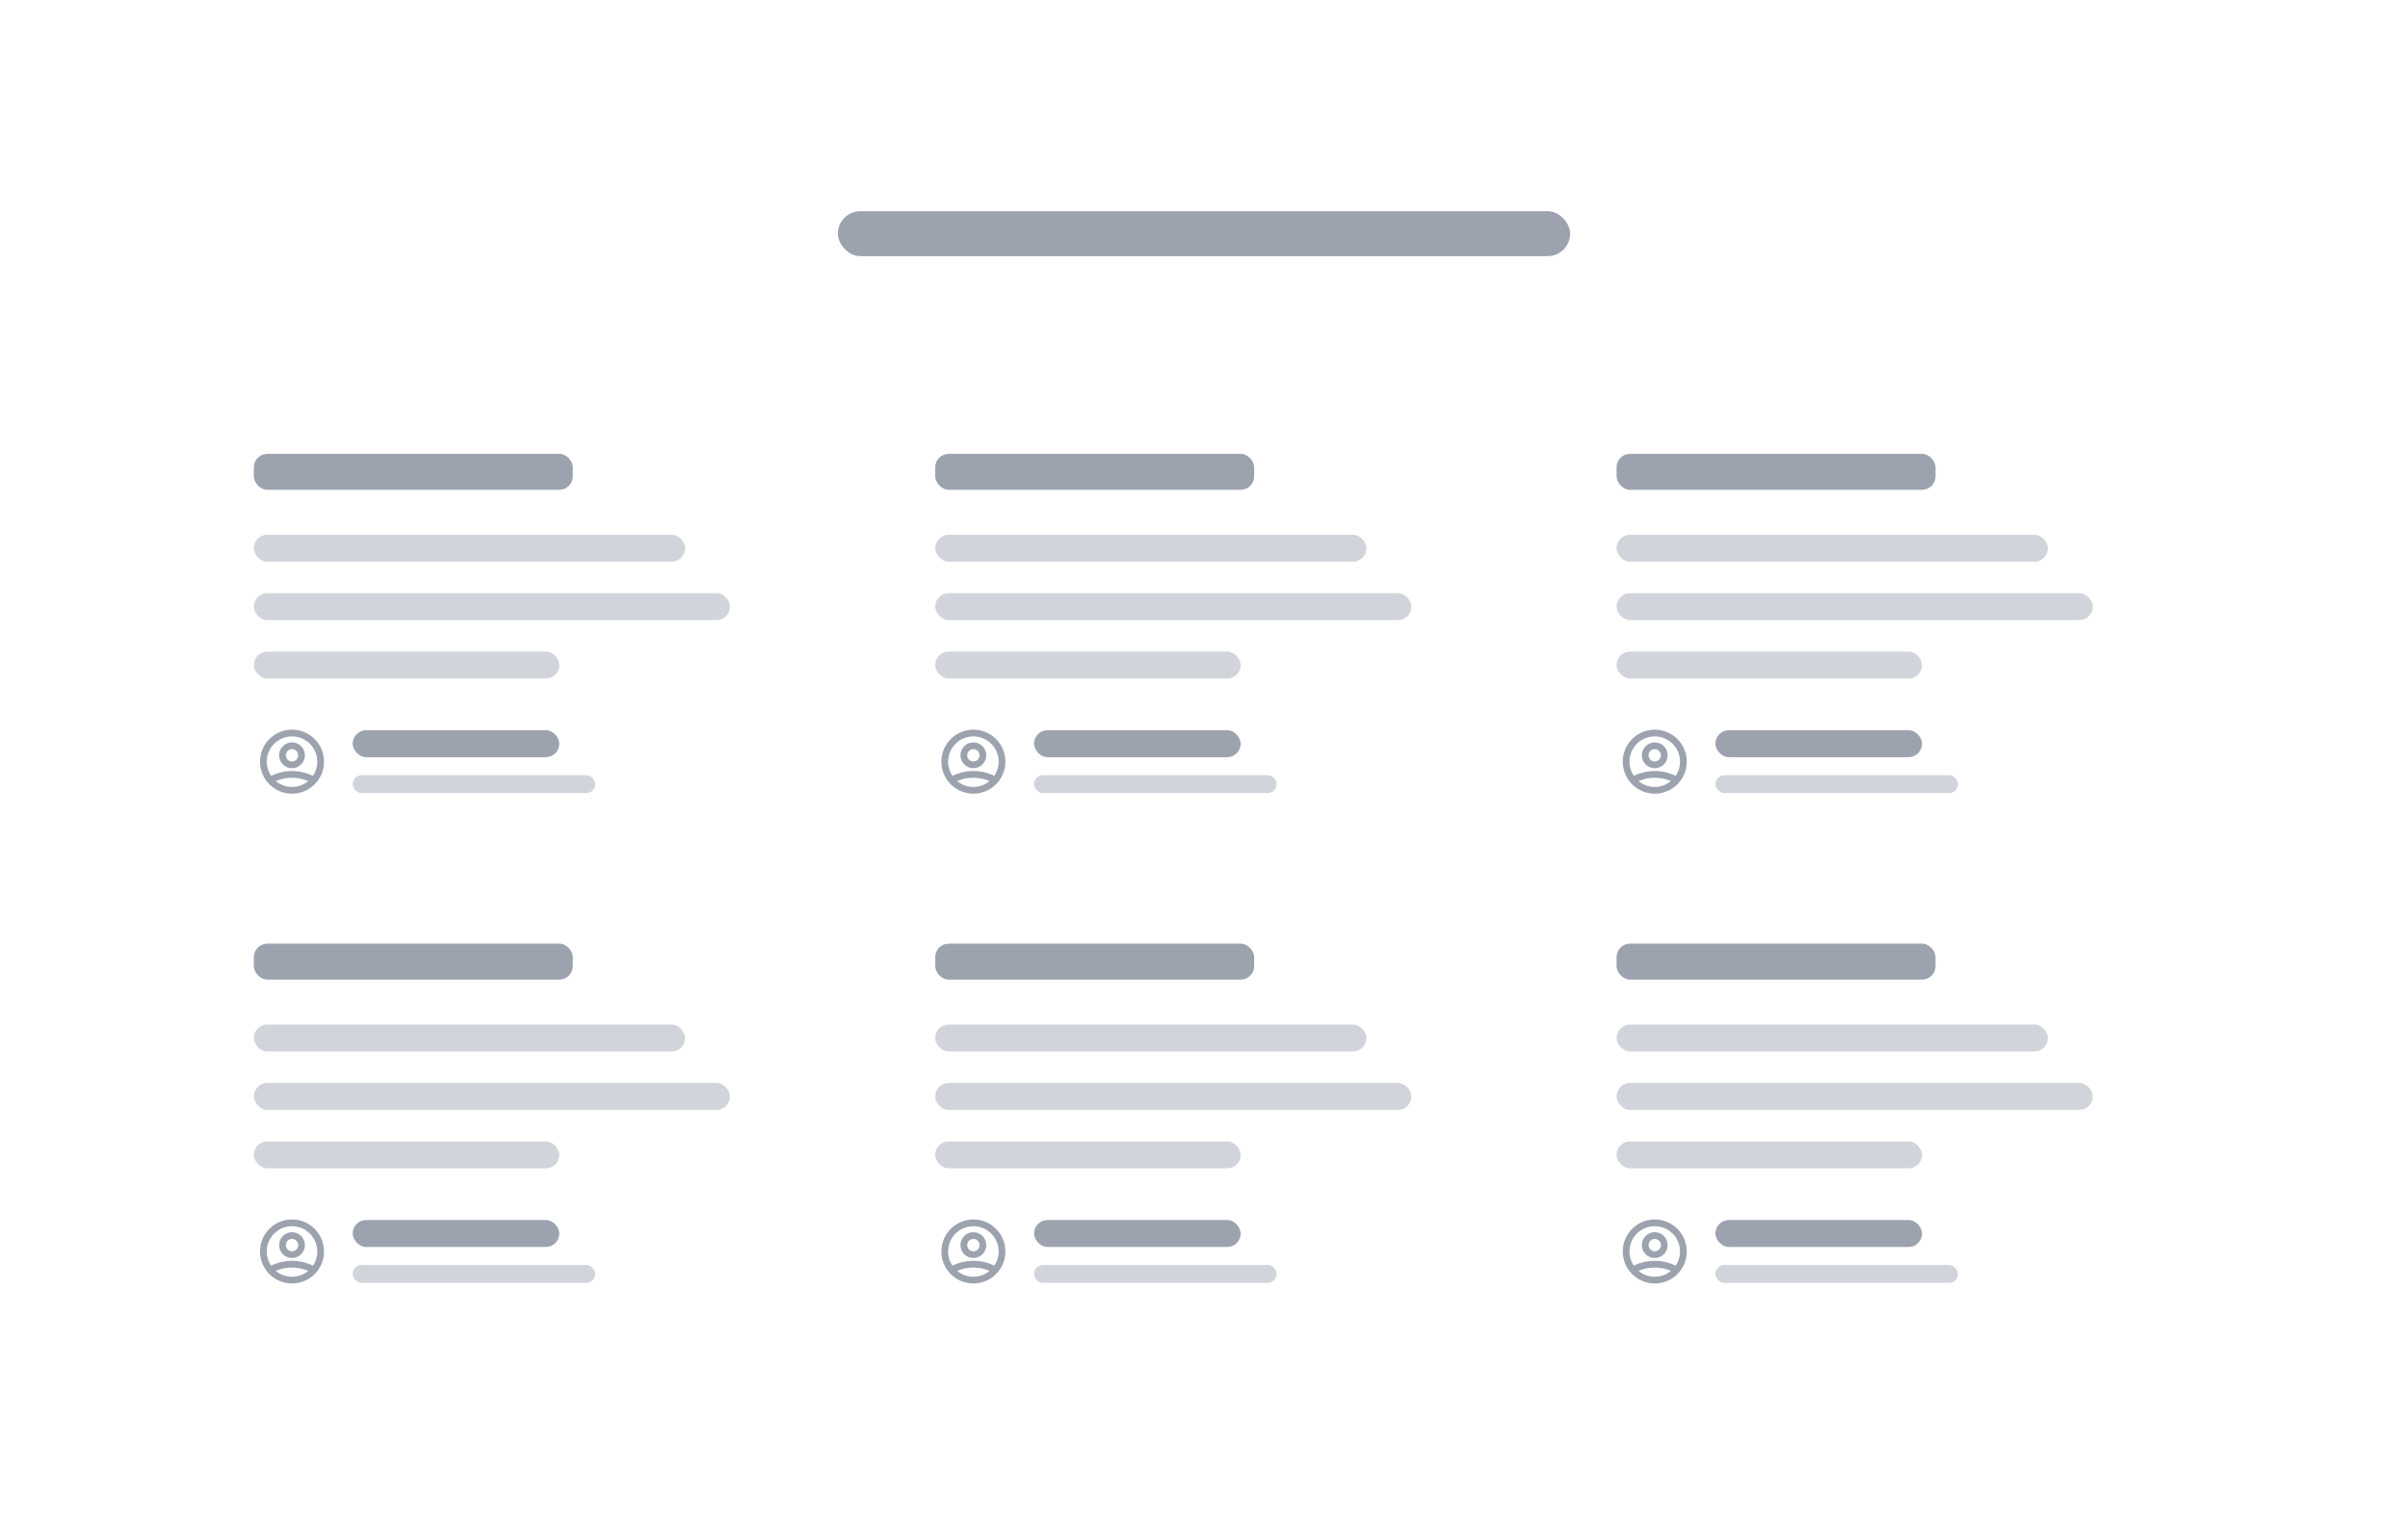 <svg width="536" height="340" viewBox="0 0 536 340" fill="none" xmlns="http://www.w3.org/2000/svg">
<rect width="536" height="340" fill="white"/>
<rect x="186.5" y="47" width="163" height="10" rx="5" fill="#9CA3AF"/>
<g filter="url(#filter0_dd_4889_1882)">
<rect x="48.5" y="91" width="135.667" height="93" rx="4" fill="white"/>
<rect x="56.5" y="99" width="71" height="8" rx="3" fill="#9CA3AF"/>
<rect x="56.5" y="117" width="96" height="6" rx="3" fill="#D1D5DB"/>
<rect x="56.5" y="130" width="106" height="6" rx="3" fill="#D1D5DB"/>
<rect x="56.5" y="143" width="68" height="6" rx="3" fill="#D1D5DB"/>
<path d="M60.127 171.611C61.614 170.771 63.293 170.331 65 170.333C66.771 170.333 68.433 170.797 69.873 171.611M67.125 166.083C67.125 166.647 66.901 167.187 66.503 167.586C66.104 167.984 65.564 168.208 65 168.208C64.436 168.208 63.896 167.984 63.497 167.586C63.099 167.187 62.875 166.647 62.875 166.083C62.875 165.52 63.099 164.979 63.497 164.581C63.896 164.182 64.436 163.958 65 163.958C65.564 163.958 66.104 164.182 66.503 164.581C66.901 164.979 67.125 165.52 67.125 166.083ZM71.375 167.5C71.375 168.337 71.21 169.166 70.89 169.94C70.569 170.713 70.1 171.416 69.508 172.008C68.916 172.6 68.213 173.069 67.44 173.39C66.666 173.71 65.837 173.875 65 173.875C64.163 173.875 63.334 173.71 62.56 173.39C61.787 173.069 61.084 172.6 60.492 172.008C59.9 171.416 59.431 170.713 59.11 169.94C58.79 169.166 58.625 168.337 58.625 167.5C58.625 165.809 59.297 164.188 60.492 162.992C61.688 161.797 63.309 161.125 65 161.125C66.691 161.125 68.312 161.797 69.508 162.992C70.703 164.188 71.375 165.809 71.375 167.5Z" stroke="#9CA3AF" stroke-width="1.5" stroke-linecap="round" stroke-linejoin="round"/>
<rect x="78.5" y="160.5" width="46" height="6" rx="3" fill="#9CA3AF"/>
<rect x="78.5" y="170.5" width="54" height="4" rx="2" fill="#D1D5DB"/>
</g>
<g filter="url(#filter1_dd_4889_1882)">
<rect x="200.167" y="91" width="135.667" height="93" rx="4" fill="white"/>
<rect x="208.167" y="99" width="71" height="8" rx="3" fill="#9CA3AF"/>
<rect x="208.167" y="117" width="96" height="6" rx="3" fill="#D1D5DB"/>
<rect x="208.167" y="130" width="106" height="6" rx="3" fill="#D1D5DB"/>
<rect x="208.167" y="143" width="68" height="6" rx="3" fill="#D1D5DB"/>
<path d="M211.794 171.611C213.28 170.771 214.959 170.331 216.667 170.333C218.438 170.333 220.1 170.797 221.539 171.611M218.792 166.083C218.792 166.647 218.568 167.187 218.169 167.586C217.771 167.984 217.23 168.208 216.667 168.208C216.103 168.208 215.563 167.984 215.164 167.586C214.766 167.187 214.542 166.647 214.542 166.083C214.542 165.52 214.766 164.979 215.164 164.581C215.563 164.182 216.103 163.958 216.667 163.958C217.23 163.958 217.771 164.182 218.169 164.581C218.568 164.979 218.792 165.52 218.792 166.083ZM223.042 167.5C223.042 168.337 222.877 169.166 222.556 169.94C222.236 170.713 221.766 171.416 221.174 172.008C220.583 172.6 219.88 173.069 219.106 173.39C218.333 173.71 217.504 173.875 216.667 173.875C215.829 173.875 215.001 173.71 214.227 173.39C213.454 173.069 212.751 172.6 212.159 172.008C211.567 171.416 211.097 170.713 210.777 169.94C210.457 169.166 210.292 168.337 210.292 167.5C210.292 165.809 210.963 164.188 212.159 162.992C213.354 161.797 214.976 161.125 216.667 161.125C218.357 161.125 219.979 161.797 221.174 162.992C222.37 164.188 223.042 165.809 223.042 167.5Z" stroke="#9CA3AF" stroke-width="1.5" stroke-linecap="round" stroke-linejoin="round"/>
<rect x="230.167" y="160.5" width="46" height="6" rx="3" fill="#9CA3AF"/>
<rect x="230.167" y="170.5" width="54" height="4" rx="2" fill="#D1D5DB"/>
</g>
<g filter="url(#filter2_dd_4889_1882)">
<rect x="351.833" y="91" width="135.667" height="93" rx="4" fill="white"/>
<rect x="359.833" y="99" width="71" height="8" rx="3" fill="#9CA3AF"/>
<rect x="359.833" y="117" width="96" height="6" rx="3" fill="#D1D5DB"/>
<rect x="359.833" y="130" width="106" height="6" rx="3" fill="#D1D5DB"/>
<rect x="359.833" y="143" width="68" height="6" rx="3" fill="#D1D5DB"/>
<path d="M363.461 171.611C364.947 170.771 366.626 170.331 368.333 170.333C370.104 170.333 371.767 170.797 373.206 171.611M370.458 166.083C370.458 166.647 370.234 167.187 369.836 167.586C369.437 167.984 368.897 168.208 368.333 168.208C367.77 168.208 367.229 167.984 366.831 167.586C366.432 167.187 366.208 166.647 366.208 166.083C366.208 165.52 366.432 164.979 366.831 164.581C367.229 164.182 367.77 163.958 368.333 163.958C368.897 163.958 369.437 164.182 369.836 164.581C370.234 164.979 370.458 165.52 370.458 166.083ZM374.708 167.5C374.708 168.337 374.543 169.166 374.223 169.94C373.903 170.713 373.433 171.416 372.841 172.008C372.249 172.6 371.546 173.069 370.773 173.39C369.999 173.71 369.171 173.875 368.333 173.875C367.496 173.875 366.667 173.71 365.894 173.39C365.12 173.069 364.418 172.6 363.826 172.008C363.234 171.416 362.764 170.713 362.444 169.94C362.123 169.166 361.958 168.337 361.958 167.5C361.958 165.809 362.63 164.188 363.826 162.992C365.021 161.797 366.643 161.125 368.333 161.125C370.024 161.125 371.646 161.797 372.841 162.992C374.037 164.188 374.708 165.809 374.708 167.5Z" stroke="#9CA3AF" stroke-width="1.5" stroke-linecap="round" stroke-linejoin="round"/>
<rect x="381.833" y="160.5" width="46" height="6" rx="3" fill="#9CA3AF"/>
<rect x="381.833" y="170.5" width="54" height="4" rx="2" fill="#D1D5DB"/>
</g>
<g filter="url(#filter3_dd_4889_1882)">
<rect x="48.5" y="200" width="135.667" height="93" rx="4" fill="white"/>
<rect x="56.5" y="208" width="71" height="8" rx="3" fill="#9CA3AF"/>
<rect x="56.5" y="226" width="96" height="6" rx="3" fill="#D1D5DB"/>
<rect x="56.5" y="239" width="106" height="6" rx="3" fill="#D1D5DB"/>
<rect x="56.5" y="252" width="68" height="6" rx="3" fill="#D1D5DB"/>
<path d="M60.127 280.611C61.614 279.771 63.293 279.331 65 279.333C66.771 279.333 68.433 279.797 69.873 280.611M67.125 275.083C67.125 275.647 66.901 276.187 66.503 276.586C66.104 276.984 65.564 277.208 65 277.208C64.436 277.208 63.896 276.984 63.497 276.586C63.099 276.187 62.875 275.647 62.875 275.083C62.875 274.52 63.099 273.979 63.497 273.581C63.896 273.182 64.436 272.958 65 272.958C65.564 272.958 66.104 273.182 66.503 273.581C66.901 273.979 67.125 274.52 67.125 275.083ZM71.375 276.5C71.375 277.337 71.21 278.166 70.89 278.94C70.569 279.713 70.1 280.416 69.508 281.008C68.916 281.6 68.213 282.069 67.44 282.39C66.666 282.71 65.837 282.875 65 282.875C64.163 282.875 63.334 282.71 62.56 282.39C61.787 282.069 61.084 281.6 60.492 281.008C59.9 280.416 59.431 279.713 59.11 278.94C58.79 278.166 58.625 277.337 58.625 276.5C58.625 274.809 59.297 273.188 60.492 271.992C61.688 270.797 63.309 270.125 65 270.125C66.691 270.125 68.312 270.797 69.508 271.992C70.703 273.188 71.375 274.809 71.375 276.5Z" stroke="#9CA3AF" stroke-width="1.5" stroke-linecap="round" stroke-linejoin="round"/>
<rect x="78.5" y="269.5" width="46" height="6" rx="3" fill="#9CA3AF"/>
<rect x="78.5" y="279.5" width="54" height="4" rx="2" fill="#D1D5DB"/>
</g>
<g filter="url(#filter4_dd_4889_1882)">
<rect x="200.167" y="200" width="135.667" height="93" rx="4" fill="white"/>
<rect x="208.167" y="208" width="71" height="8" rx="3" fill="#9CA3AF"/>
<rect x="208.167" y="226" width="96" height="6" rx="3" fill="#D1D5DB"/>
<rect x="208.167" y="239" width="106" height="6" rx="3" fill="#D1D5DB"/>
<rect x="208.167" y="252" width="68" height="6" rx="3" fill="#D1D5DB"/>
<path d="M211.794 280.611C213.28 279.771 214.959 279.331 216.667 279.333C218.438 279.333 220.1 279.797 221.539 280.611M218.792 275.083C218.792 275.647 218.568 276.187 218.169 276.586C217.771 276.984 217.23 277.208 216.667 277.208C216.103 277.208 215.563 276.984 215.164 276.586C214.766 276.187 214.542 275.647 214.542 275.083C214.542 274.52 214.766 273.979 215.164 273.581C215.563 273.182 216.103 272.958 216.667 272.958C217.23 272.958 217.771 273.182 218.169 273.581C218.568 273.979 218.792 274.52 218.792 275.083ZM223.042 276.5C223.042 277.337 222.877 278.166 222.556 278.94C222.236 279.713 221.766 280.416 221.174 281.008C220.583 281.6 219.88 282.069 219.106 282.39C218.333 282.71 217.504 282.875 216.667 282.875C215.829 282.875 215.001 282.71 214.227 282.39C213.454 282.069 212.751 281.6 212.159 281.008C211.567 280.416 211.097 279.713 210.777 278.94C210.457 278.166 210.292 277.337 210.292 276.5C210.292 274.809 210.963 273.188 212.159 271.992C213.354 270.797 214.976 270.125 216.667 270.125C218.357 270.125 219.979 270.797 221.174 271.992C222.37 273.188 223.042 274.809 223.042 276.5Z" stroke="#9CA3AF" stroke-width="1.5" stroke-linecap="round" stroke-linejoin="round"/>
<rect x="230.167" y="269.5" width="46" height="6" rx="3" fill="#9CA3AF"/>
<rect x="230.167" y="279.5" width="54" height="4" rx="2" fill="#D1D5DB"/>
</g>
<g filter="url(#filter5_dd_4889_1882)">
<rect x="351.833" y="200" width="135.667" height="93" rx="4" fill="white"/>
<rect x="359.833" y="208" width="71" height="8" rx="3" fill="#9CA3AF"/>
<rect x="359.833" y="226" width="96" height="6" rx="3" fill="#D1D5DB"/>
<rect x="359.833" y="239" width="106" height="6" rx="3" fill="#D1D5DB"/>
<rect x="359.833" y="252" width="68" height="6" rx="3" fill="#D1D5DB"/>
<path d="M363.461 280.611C364.947 279.771 366.626 279.331 368.333 279.333C370.104 279.333 371.767 279.797 373.206 280.611M370.458 275.083C370.458 275.647 370.234 276.187 369.836 276.586C369.437 276.984 368.897 277.208 368.333 277.208C367.77 277.208 367.229 276.984 366.831 276.586C366.432 276.187 366.208 275.647 366.208 275.083C366.208 274.52 366.432 273.979 366.831 273.581C367.229 273.182 367.77 272.958 368.333 272.958C368.897 272.958 369.437 273.182 369.836 273.581C370.234 273.979 370.458 274.52 370.458 275.083ZM374.708 276.5C374.708 277.337 374.543 278.166 374.223 278.94C373.903 279.713 373.433 280.416 372.841 281.008C372.249 281.6 371.546 282.069 370.773 282.39C369.999 282.71 369.171 282.875 368.333 282.875C367.496 282.875 366.667 282.71 365.894 282.39C365.12 282.069 364.418 281.6 363.826 281.008C363.234 280.416 362.764 279.713 362.444 278.94C362.123 278.166 361.958 277.337 361.958 276.5C361.958 274.809 362.63 273.188 363.826 271.992C365.021 270.797 366.643 270.125 368.333 270.125C370.024 270.125 371.646 270.797 372.841 271.992C374.037 273.188 374.708 274.809 374.708 276.5Z" stroke="#9CA3AF" stroke-width="1.5" stroke-linecap="round" stroke-linejoin="round"/>
<rect x="381.833" y="269.5" width="46" height="6" rx="3" fill="#9CA3AF"/>
<rect x="381.833" y="279.5" width="54" height="4" rx="2" fill="#D1D5DB"/>
</g>
<defs>
<filter id="filter0_dd_4889_1882" x="45.5" y="89" width="141.667" height="99" filterUnits="userSpaceOnUse" color-interpolation-filters="sRGB">
<feFlood flood-opacity="0" result="BackgroundImageFix"/>
<feColorMatrix in="SourceAlpha" type="matrix" values="0 0 0 0 0 0 0 0 0 0 0 0 0 0 0 0 0 0 127 0" result="hardAlpha"/>
<feOffset dy="1"/>
<feGaussianBlur stdDeviation="1.5"/>
<feColorMatrix type="matrix" values="0 0 0 0 0 0 0 0 0 0 0 0 0 0 0 0 0 0 0.1 0"/>
<feBlend mode="normal" in2="BackgroundImageFix" result="effect1_dropShadow_4889_1882"/>
<feColorMatrix in="SourceAlpha" type="matrix" values="0 0 0 0 0 0 0 0 0 0 0 0 0 0 0 0 0 0 127 0" result="hardAlpha"/>
<feOffset dy="1"/>
<feGaussianBlur stdDeviation="1"/>
<feColorMatrix type="matrix" values="0 0 0 0 0 0 0 0 0 0 0 0 0 0 0 0 0 0 0.06 0"/>
<feBlend mode="normal" in2="effect1_dropShadow_4889_1882" result="effect2_dropShadow_4889_1882"/>
<feBlend mode="normal" in="SourceGraphic" in2="effect2_dropShadow_4889_1882" result="shape"/>
</filter>
<filter id="filter1_dd_4889_1882" x="197.167" y="89" width="141.667" height="99" filterUnits="userSpaceOnUse" color-interpolation-filters="sRGB">
<feFlood flood-opacity="0" result="BackgroundImageFix"/>
<feColorMatrix in="SourceAlpha" type="matrix" values="0 0 0 0 0 0 0 0 0 0 0 0 0 0 0 0 0 0 127 0" result="hardAlpha"/>
<feOffset dy="1"/>
<feGaussianBlur stdDeviation="1.5"/>
<feColorMatrix type="matrix" values="0 0 0 0 0 0 0 0 0 0 0 0 0 0 0 0 0 0 0.1 0"/>
<feBlend mode="normal" in2="BackgroundImageFix" result="effect1_dropShadow_4889_1882"/>
<feColorMatrix in="SourceAlpha" type="matrix" values="0 0 0 0 0 0 0 0 0 0 0 0 0 0 0 0 0 0 127 0" result="hardAlpha"/>
<feOffset dy="1"/>
<feGaussianBlur stdDeviation="1"/>
<feColorMatrix type="matrix" values="0 0 0 0 0 0 0 0 0 0 0 0 0 0 0 0 0 0 0.06 0"/>
<feBlend mode="normal" in2="effect1_dropShadow_4889_1882" result="effect2_dropShadow_4889_1882"/>
<feBlend mode="normal" in="SourceGraphic" in2="effect2_dropShadow_4889_1882" result="shape"/>
</filter>
<filter id="filter2_dd_4889_1882" x="348.833" y="89" width="141.667" height="99" filterUnits="userSpaceOnUse" color-interpolation-filters="sRGB">
<feFlood flood-opacity="0" result="BackgroundImageFix"/>
<feColorMatrix in="SourceAlpha" type="matrix" values="0 0 0 0 0 0 0 0 0 0 0 0 0 0 0 0 0 0 127 0" result="hardAlpha"/>
<feOffset dy="1"/>
<feGaussianBlur stdDeviation="1.5"/>
<feColorMatrix type="matrix" values="0 0 0 0 0 0 0 0 0 0 0 0 0 0 0 0 0 0 0.1 0"/>
<feBlend mode="normal" in2="BackgroundImageFix" result="effect1_dropShadow_4889_1882"/>
<feColorMatrix in="SourceAlpha" type="matrix" values="0 0 0 0 0 0 0 0 0 0 0 0 0 0 0 0 0 0 127 0" result="hardAlpha"/>
<feOffset dy="1"/>
<feGaussianBlur stdDeviation="1"/>
<feColorMatrix type="matrix" values="0 0 0 0 0 0 0 0 0 0 0 0 0 0 0 0 0 0 0.06 0"/>
<feBlend mode="normal" in2="effect1_dropShadow_4889_1882" result="effect2_dropShadow_4889_1882"/>
<feBlend mode="normal" in="SourceGraphic" in2="effect2_dropShadow_4889_1882" result="shape"/>
</filter>
<filter id="filter3_dd_4889_1882" x="45.5" y="198" width="141.667" height="99" filterUnits="userSpaceOnUse" color-interpolation-filters="sRGB">
<feFlood flood-opacity="0" result="BackgroundImageFix"/>
<feColorMatrix in="SourceAlpha" type="matrix" values="0 0 0 0 0 0 0 0 0 0 0 0 0 0 0 0 0 0 127 0" result="hardAlpha"/>
<feOffset dy="1"/>
<feGaussianBlur stdDeviation="1.5"/>
<feColorMatrix type="matrix" values="0 0 0 0 0 0 0 0 0 0 0 0 0 0 0 0 0 0 0.1 0"/>
<feBlend mode="normal" in2="BackgroundImageFix" result="effect1_dropShadow_4889_1882"/>
<feColorMatrix in="SourceAlpha" type="matrix" values="0 0 0 0 0 0 0 0 0 0 0 0 0 0 0 0 0 0 127 0" result="hardAlpha"/>
<feOffset dy="1"/>
<feGaussianBlur stdDeviation="1"/>
<feColorMatrix type="matrix" values="0 0 0 0 0 0 0 0 0 0 0 0 0 0 0 0 0 0 0.06 0"/>
<feBlend mode="normal" in2="effect1_dropShadow_4889_1882" result="effect2_dropShadow_4889_1882"/>
<feBlend mode="normal" in="SourceGraphic" in2="effect2_dropShadow_4889_1882" result="shape"/>
</filter>
<filter id="filter4_dd_4889_1882" x="197.167" y="198" width="141.667" height="99" filterUnits="userSpaceOnUse" color-interpolation-filters="sRGB">
<feFlood flood-opacity="0" result="BackgroundImageFix"/>
<feColorMatrix in="SourceAlpha" type="matrix" values="0 0 0 0 0 0 0 0 0 0 0 0 0 0 0 0 0 0 127 0" result="hardAlpha"/>
<feOffset dy="1"/>
<feGaussianBlur stdDeviation="1.5"/>
<feColorMatrix type="matrix" values="0 0 0 0 0 0 0 0 0 0 0 0 0 0 0 0 0 0 0.1 0"/>
<feBlend mode="normal" in2="BackgroundImageFix" result="effect1_dropShadow_4889_1882"/>
<feColorMatrix in="SourceAlpha" type="matrix" values="0 0 0 0 0 0 0 0 0 0 0 0 0 0 0 0 0 0 127 0" result="hardAlpha"/>
<feOffset dy="1"/>
<feGaussianBlur stdDeviation="1"/>
<feColorMatrix type="matrix" values="0 0 0 0 0 0 0 0 0 0 0 0 0 0 0 0 0 0 0.06 0"/>
<feBlend mode="normal" in2="effect1_dropShadow_4889_1882" result="effect2_dropShadow_4889_1882"/>
<feBlend mode="normal" in="SourceGraphic" in2="effect2_dropShadow_4889_1882" result="shape"/>
</filter>
<filter id="filter5_dd_4889_1882" x="348.833" y="198" width="141.667" height="99" filterUnits="userSpaceOnUse" color-interpolation-filters="sRGB">
<feFlood flood-opacity="0" result="BackgroundImageFix"/>
<feColorMatrix in="SourceAlpha" type="matrix" values="0 0 0 0 0 0 0 0 0 0 0 0 0 0 0 0 0 0 127 0" result="hardAlpha"/>
<feOffset dy="1"/>
<feGaussianBlur stdDeviation="1.5"/>
<feColorMatrix type="matrix" values="0 0 0 0 0 0 0 0 0 0 0 0 0 0 0 0 0 0 0.1 0"/>
<feBlend mode="normal" in2="BackgroundImageFix" result="effect1_dropShadow_4889_1882"/>
<feColorMatrix in="SourceAlpha" type="matrix" values="0 0 0 0 0 0 0 0 0 0 0 0 0 0 0 0 0 0 127 0" result="hardAlpha"/>
<feOffset dy="1"/>
<feGaussianBlur stdDeviation="1"/>
<feColorMatrix type="matrix" values="0 0 0 0 0 0 0 0 0 0 0 0 0 0 0 0 0 0 0.06 0"/>
<feBlend mode="normal" in2="effect1_dropShadow_4889_1882" result="effect2_dropShadow_4889_1882"/>
<feBlend mode="normal" in="SourceGraphic" in2="effect2_dropShadow_4889_1882" result="shape"/>
</filter>
</defs>
</svg>
